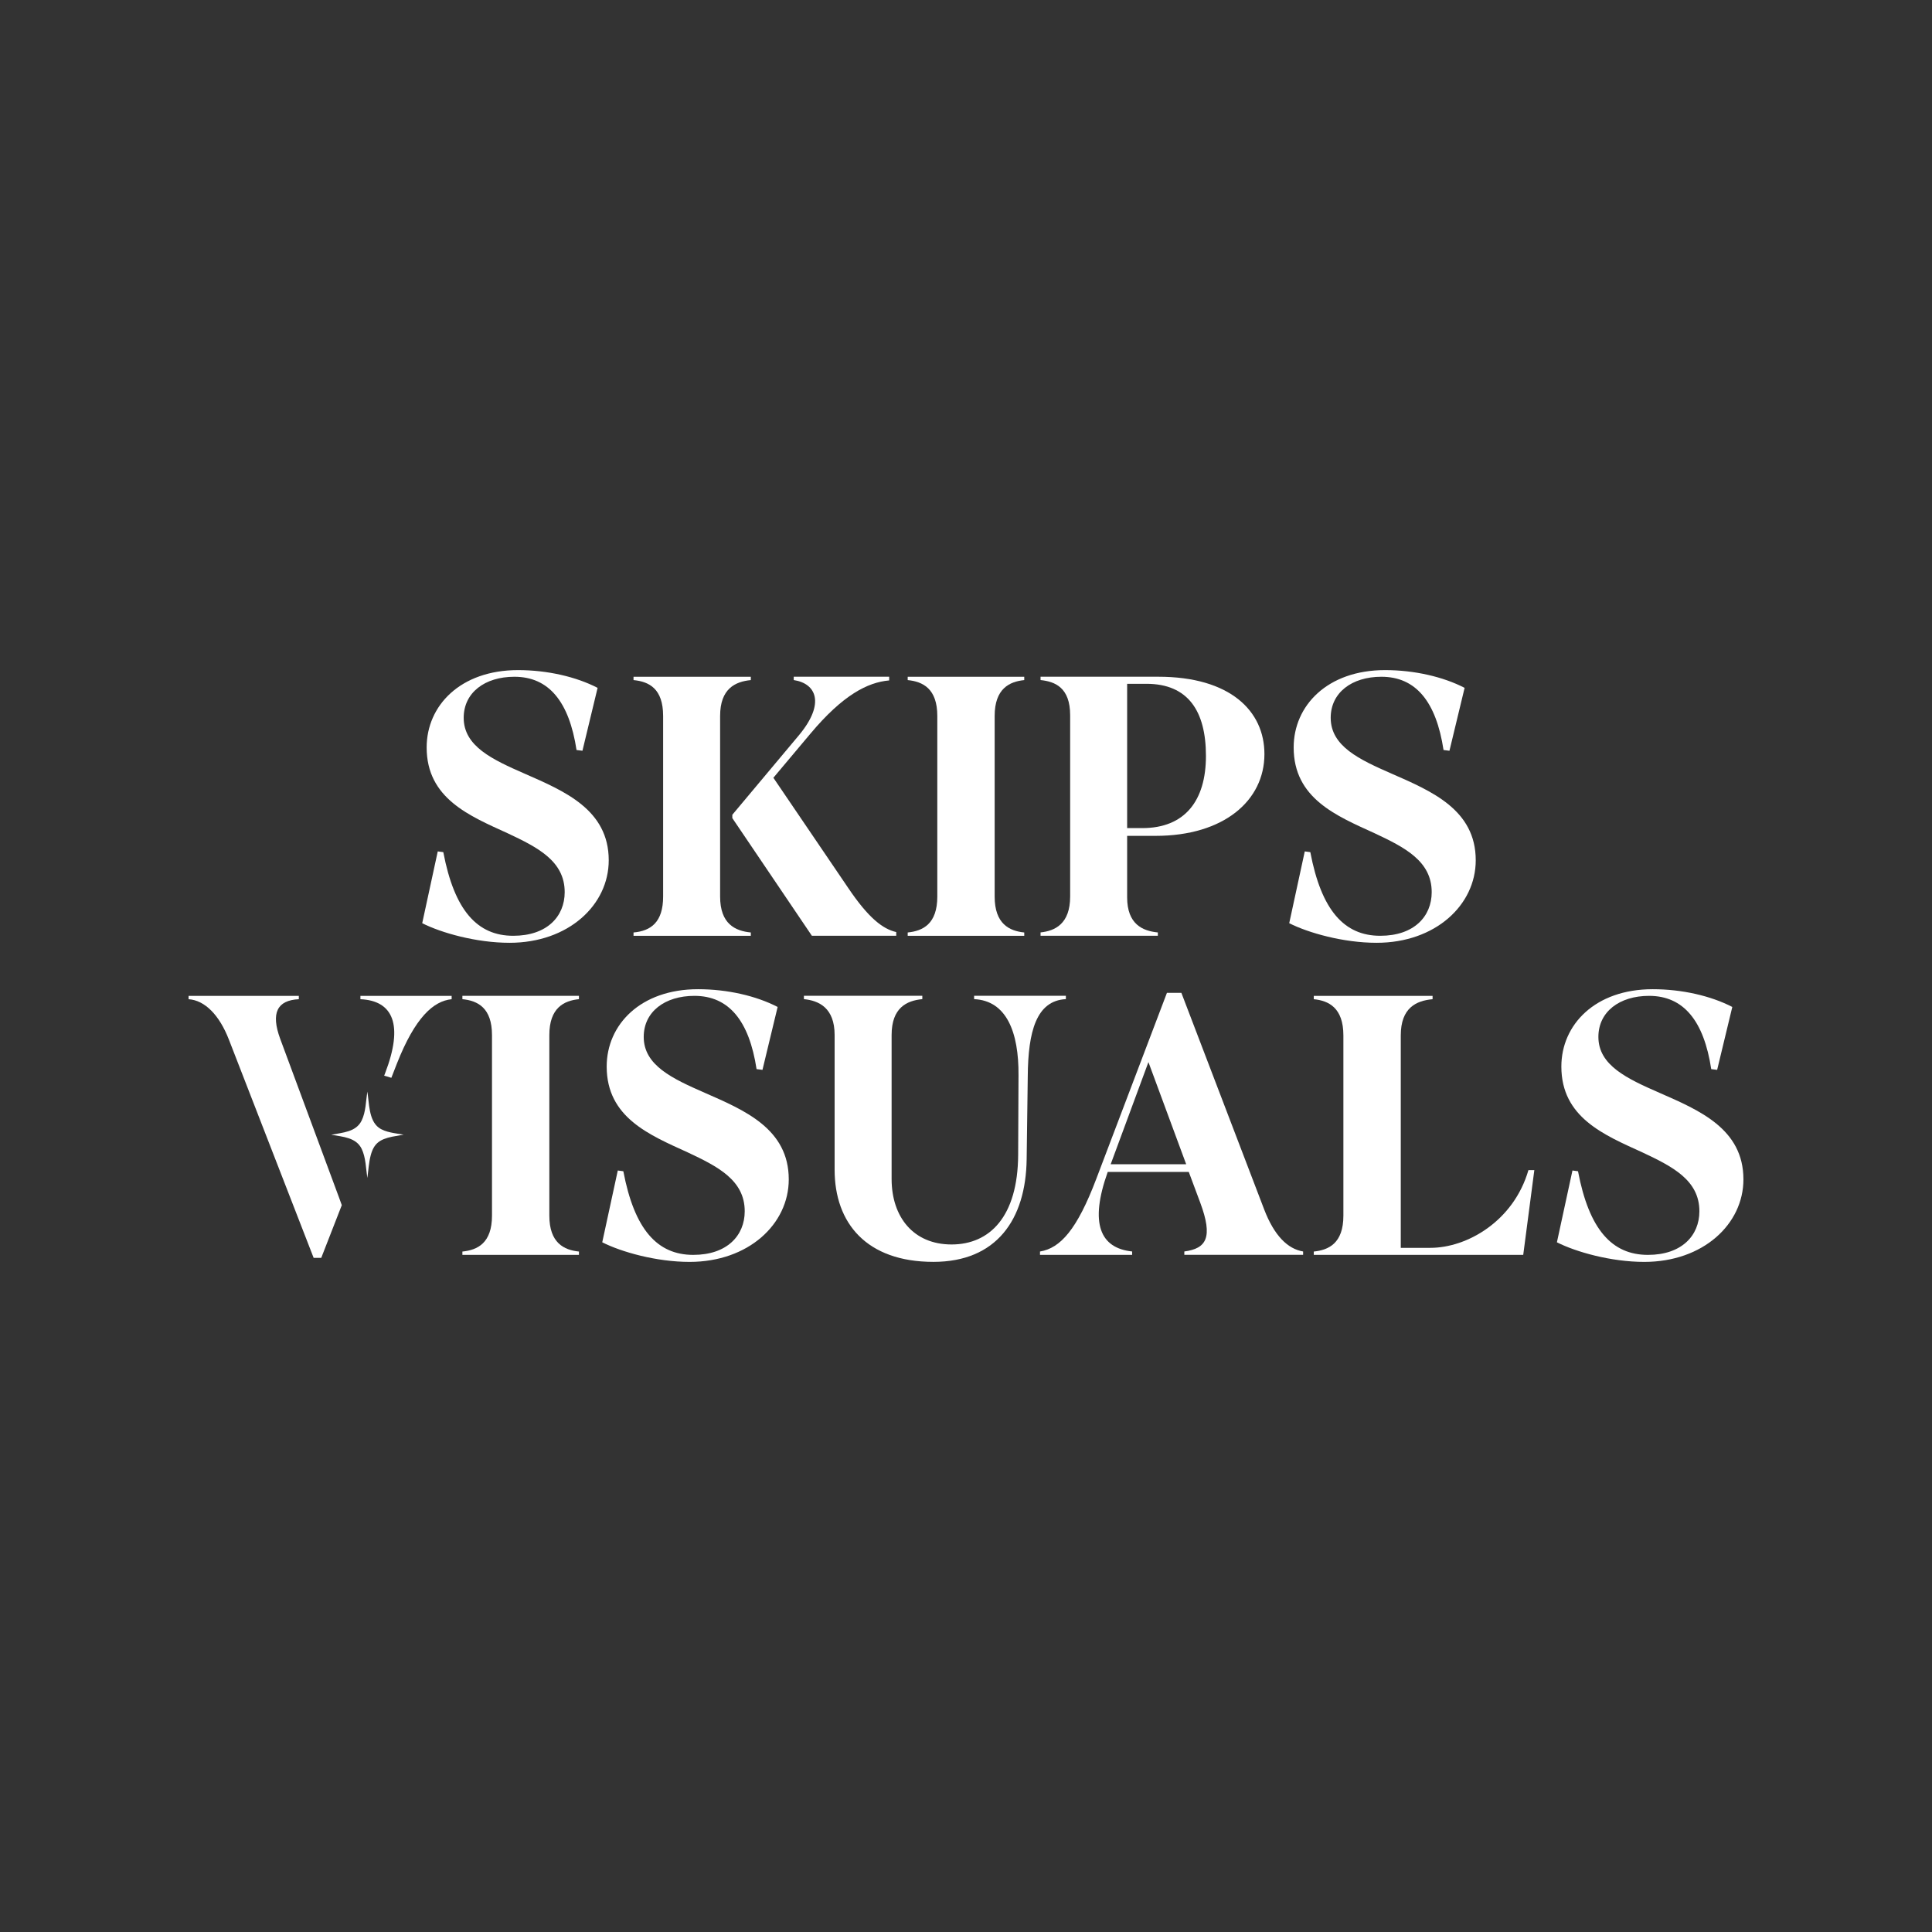 <svg xmlns="http://www.w3.org/2000/svg" id="Laag_1" data-name="Laag 1" viewBox="0 0 595.28 595.28"><rect x="0" y="0" width="595.28" height="595.28" fill="#333333" stroke="none"/><defs><style>.cls-1 { fill: #fff; }</style></defs><path class="cls-1" d="M157 290.49c-10.26.0-21.09-3.08-26.91-6.04l4.79-22.12 1.71.23c3.42 18.01 10.49 25.77 21.55 25.77 10.38.0 15.85-5.93 15.85-13.45.0-9.58-8.32-13.79-17.56-18.13-11.74-5.36-24.97-10.72-24.97-26.45.0-12.88 10.38-23.83 28.16-23.83 9.01.0 17.9 2.05 24.51 5.47l-4.67 19.38-1.82-.23c-2.28-14.93-8.55-22.57-19.15-22.57-9.12.0-15.62 4.9-15.62 12.65.0 8.78 8.89 12.88 18.81 17.22 12.2 5.36 25.88 11.06 25.88 26.68.0 13.79-12.43 25.42-30.56 25.42z"/><path class="cls-1" d="M231.34 209.55c-4.79.46-9.46 2.62-9.46 11.06v55.64c0 8.44 4.67 10.6 9.46 11.06v1.03H195.2v-1.03c5.36-.46 9.12-3.19 9.12-11.06v-55.64c0-8.44-4.33-10.6-9.12-11.06v-1.03h36.14v1.03zm18.81 78.77-24.51-36.25v-1.03l20.63-24.63c8.09-9.8 5.13-15.85-1.71-16.87v-1.03h29.41v1.14c-6.61.57-14.25 4.45-24.28 16.42l-11.4 13.57 22.92 33.75c6.5 9.69 10.94 12.88 14.93 13.79v1.14h-25.99z"/><path class="cls-1" d="M315.59 209.55c-4.56.46-9.12 2.62-9.12 11.06v55.64c0 8.44 4.56 10.6 9.12 11.06v1.03h-35.91v-1.03c4.67-.46 9.12-2.62 9.12-11.06v-55.64c0-8.44-4.45-10.6-9.12-11.06v-1.03h35.91v1.03z"/><path class="cls-1" d="M356.75 288.32h-36.14v-1.03c4.45-.46 9.12-2.62 9.12-11.06v-55.86c0-8.55-4.67-10.37-9.12-10.83v-1.03h36.26c22.23.0 32.72 10.6 32.72 23.83.0 14.37-12.54 25.2-33.52 25.2h-8.78v18.93c0 8.32 4.79 10.38 9.46 10.83v1.03zM347.29 255.15h4.67c13.11.0 19.61-8.44 19.61-22.23s-5.47-22.23-18.35-22.23h-5.93v44.46z"/><path class="cls-1" d="M424.14 290.49c-10.26.0-21.09-3.08-26.91-6.04l4.79-22.12 1.71.23c3.42 18.01 10.49 25.77 21.55 25.77 10.38.0 15.85-5.93 15.85-13.45.0-9.58-8.32-13.79-17.56-18.13-11.74-5.36-24.97-10.72-24.97-26.45.0-12.88 10.38-23.83 28.16-23.83 9.01.0 17.9 2.05 24.51 5.47l-4.67 19.38-1.82-.23c-2.28-14.93-8.55-22.57-19.15-22.57-9.12.0-15.62 4.9-15.62 12.65.0 8.78 8.89 12.88 18.81 17.22 12.2 5.36 25.88 11.06 25.88 26.68.0 13.79-12.43 25.42-30.55 25.42z"/><g><path class="cls-1" d="M178.38 307.86c-4.56.46-9.12 2.62-9.12 11.06v55.64c0 8.44 4.56 10.6 9.12 11.06v1.03h-35.91v-1.03c4.67-.46 9.12-2.62 9.12-11.06v-55.64c0-8.44-4.45-10.6-9.12-11.06v-1.03h35.91v1.03z"/><path class="cls-1" d="M212.47 388.81c-10.26.0-21.09-3.08-26.91-6.04l4.79-22.12 1.71.23c3.42 18.01 10.49 25.77 21.55 25.77 10.38.0 15.85-5.93 15.85-13.45.0-9.58-8.32-13.79-17.56-18.13-11.74-5.36-24.97-10.72-24.97-26.45.0-12.88 10.38-23.83 28.16-23.83 9.01.0 17.9 2.05 24.51 5.47l-4.67 19.38-1.82-.23c-2.28-14.93-8.55-22.57-19.15-22.57-9.12.0-15.62 4.9-15.62 12.65.0 8.78 8.89 12.88 18.81 17.22 12.2 5.36 25.88 11.06 25.88 26.68.0 13.79-12.43 25.42-30.55 25.42z"/><path class="cls-1" d="M316.33 357.11c-.23 18.7-9.35 31.69-28.73 31.69-20.64.0-30.44-11.97-30.44-28.39v-41.5c0-8.44-4.9-10.6-9.46-11.06v-1.03h36.48v1.03c-4.79.46-9.46 2.62-9.46 11.06v44.35c0 11.74 6.73 20.18 18.47 20.18s20.41-8.55 20.52-27.59l.11-24.51c.11-13.45-3.76-23.03-13.68-23.49v-1.03h28.27v1.03c-9.12.46-11.63 10.03-11.74 23.71l-.34 25.54z"/><path class="cls-1" d="M348.83 386.64h-28.39v-1.03c6.27-1.03 11.4-6.73 17.33-22.35l21.78-57.35H364l25.54 66.81c3.08 7.98 7.18 12.08 11.97 12.88v1.03h-36.6v-1.03c6.84-.91 8.89-4.33 4.9-15.05l-3.53-9.46h-24.97c-5.7 15.96-2.28 23.49 7.52 24.51v1.03zM353.85 327.25l-11.63 31.47h23.26l-11.63-31.47z"/><path class="cls-1" d="M431.6 384.48h9.12c11.29.0 25.65-8.21 30.21-23.94h1.82l-3.42 26.11H404.8v-1.03c4.56-.46 9.12-2.51 9.12-11.06v-55.52c0-8.55-4.56-10.72-9.12-11.17v-1.03h36.6v1.03c-5.02.46-9.8 2.62-9.8 11.17v65.44z"/><path class="cls-1" d="M506.62 388.81c-10.26.0-21.09-3.08-26.91-6.04l4.79-22.12 1.71.23c3.42 18.01 10.49 25.77 21.55 25.77 10.38.0 15.85-5.93 15.85-13.45.0-9.58-8.32-13.79-17.56-18.13-11.74-5.36-24.97-10.72-24.97-26.45.0-12.88 10.38-23.83 28.16-23.83 9.01.0 17.9 2.05 24.51 5.47l-4.67 19.38-1.82-.23c-2.28-14.93-8.55-22.57-19.15-22.57-9.12.0-15.62 4.9-15.62 12.65.0 8.78 8.89 12.88 18.81 17.22 12.2 5.36 25.88 11.06 25.88 26.68.0 13.79-12.43 25.42-30.55 25.42z"/><path class="cls-1" d="M124.39 349.6l-3.6.64c-3.77.82-5.56 2.02-6.55 5.67-.62 2.29-.72 4.7-1.06 7.04-.44-2.88-.45-6.28-1.74-8.96-1.7-3.53-5.83-3.73-9.38-4.35 3.55-.7 7.62-.82 9.36-4.36 1.32-2.67 1.31-6.06 1.76-8.94.59 3.39.4 8.81 3.53 11.11 2.02 1.49 5.24 1.73 7.68 2.16z"/><path class="cls-1" d="M104.25 368.41l-17.92-48.34c-2.93-7.98-.94-11.86 5.74-12.2v-1.03H58.1v1.03c5.04.34 9.49 4.9 12.42 12.43l26.12 67.27h2.34l6.33-16.24-1.05-2.91z"/><path class="cls-1" d="M111.05 306.84v1.03c10.07.46 13.35 7.87 7.61 22.8l-.29.76 2.21.66 1.71-4.38c5.62-14.25 11.25-19.27 16.87-19.84v-1.03h-28.11z"/></g></svg>